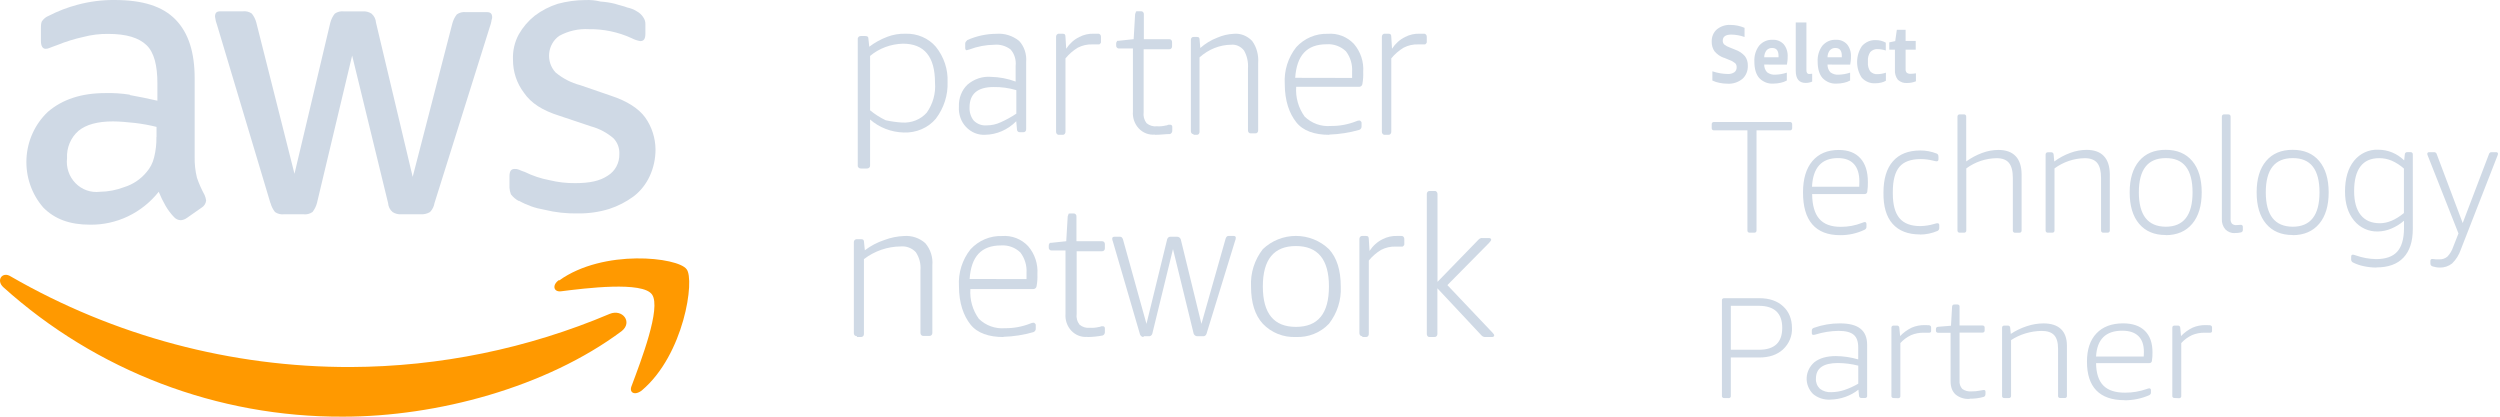 <svg width="312" height="52" viewBox="0 0 312 52" fill="none" xmlns="http://www.w3.org/2000/svg">
<path d="M64.756 25.051C65.74 25.607 66.809 25.985 67.916 26.169C69.305 26.513 70.732 26.669 72.16 26.635C73.47 26.65 74.775 26.462 76.03 26.076C77.128 25.719 78.165 25.184 79.1 24.492C79.95 23.832 80.631 22.969 81.087 21.977C81.565 20.938 81.811 19.801 81.809 18.651C81.795 17.213 81.344 15.817 80.519 14.658C79.706 13.541 78.262 12.609 76.275 11.957L72.405 10.626C71.283 10.335 70.235 9.794 69.335 9.043C69.042 8.728 68.818 8.351 68.68 7.939C68.542 7.526 68.493 7.087 68.536 6.653C68.579 6.219 68.713 5.799 68.929 5.424C69.145 5.048 69.438 4.726 69.787 4.479C70.923 3.855 72.204 3.565 73.489 3.64C75.322 3.614 77.139 3.995 78.816 4.758C79.157 4.939 79.522 5.064 79.9 5.131C80.351 5.131 80.545 4.851 80.545 4.199V3.081C80.566 2.747 80.47 2.417 80.274 2.15C80.07 1.833 79.79 1.577 79.461 1.405C79.1 1.178 78.703 1.021 78.287 0.939C77.836 0.753 77.294 0.66 76.752 0.473C76.159 0.328 75.555 0.234 74.946 0.194C74.326 0.04 73.688 -0.023 73.05 0.008C71.892 0.013 70.739 0.169 69.619 0.473C68.581 0.799 67.604 1.303 66.73 1.964C65.93 2.602 65.256 3.393 64.743 4.292C64.22 5.257 63.969 6.355 64.021 7.459C64.013 8.944 64.49 10.387 65.375 11.558C66.278 12.889 67.723 13.793 69.8 14.445L73.773 15.776C74.801 16.054 75.757 16.563 76.572 17.267C76.817 17.523 77.008 17.829 77.133 18.166C77.257 18.503 77.312 18.863 77.294 19.223C77.309 19.765 77.184 20.302 76.93 20.777C76.675 21.252 76.302 21.648 75.849 21.924C74.856 22.589 73.592 22.855 71.786 22.855C70.7 22.868 69.617 22.742 68.561 22.483C67.498 22.283 66.466 21.938 65.491 21.458C65.245 21.381 65.004 21.287 64.769 21.179C64.598 21.103 64.412 21.071 64.227 21.086C63.776 21.086 63.582 21.365 63.582 22.017V23.414C63.599 23.702 63.66 23.985 63.763 24.253C64.031 24.603 64.37 24.889 64.756 25.091V25.051Z" fill="#CFD9E5"/>
<path d="M16.18 11.814C15.17 11.655 14.147 11.589 13.125 11.618C10.166 11.618 7.78 12.4 5.966 13.964C4.366 15.48 3.41 17.578 3.303 19.807C3.196 22.037 3.946 24.22 5.393 25.89C6.825 27.356 8.734 28.04 11.216 28.04C12.858 28.066 14.485 27.71 15.973 26.999C17.461 26.288 18.772 25.24 19.808 23.935C20.055 24.54 20.342 25.128 20.667 25.694C20.961 26.201 21.314 26.67 21.717 27.091C21.826 27.213 21.958 27.311 22.106 27.379C22.254 27.446 22.414 27.481 22.576 27.482C22.852 27.457 23.116 27.355 23.34 27.188L25.153 25.918C25.309 25.827 25.442 25.7 25.541 25.547C25.641 25.394 25.704 25.22 25.726 25.038C25.696 24.797 25.632 24.562 25.535 24.34C25.156 23.653 24.837 22.933 24.581 22.189C24.369 21.327 24.273 20.439 24.294 19.55V9.775C24.294 6.549 23.53 4.106 21.908 2.444C20.285 0.782 17.817 0 14.271 0C12.725 -0.01 11.185 0.188 9.689 0.587C8.434 0.917 7.218 1.385 6.061 1.983C5.759 2.102 5.494 2.305 5.298 2.57C5.107 2.765 5.107 3.156 5.107 3.645V5.111C5.107 5.698 5.298 6.089 5.68 6.089C5.844 6.095 6.008 6.062 6.157 5.991C6.348 5.893 6.73 5.795 7.207 5.6C8.229 5.185 9.282 4.858 10.357 4.622C11.385 4.348 12.445 4.217 13.507 4.231C15.798 4.231 17.326 4.72 18.28 5.628C19.235 6.536 19.644 8.169 19.644 10.418V12.568C18.403 12.275 17.353 12.079 16.235 11.87L16.18 11.814ZM19.521 17.092C19.537 17.949 19.441 18.804 19.235 19.634C19.073 20.325 18.745 20.963 18.28 21.491C17.551 22.37 16.59 23.015 15.512 23.348C14.534 23.723 13.501 23.921 12.457 23.935C11.904 24.002 11.343 23.94 10.817 23.753C10.291 23.567 9.813 23.26 9.419 22.857C9.025 22.453 8.726 21.964 8.543 21.425C8.361 20.886 8.3 20.312 8.366 19.745C8.331 19.101 8.442 18.457 8.691 17.863C8.939 17.27 9.318 16.743 9.798 16.324C10.752 15.542 12.184 15.151 14.094 15.151C14.953 15.151 15.907 15.249 16.862 15.347C17.762 15.454 18.654 15.617 19.535 15.836V17.085L19.521 17.092Z" fill="#CFD9E5"/>
<path d="M33.762 25.342C33.869 25.75 34.06 26.132 34.323 26.463C34.65 26.691 35.049 26.791 35.444 26.743H37.874C38.269 26.791 38.668 26.691 38.995 26.463C39.258 26.132 39.449 25.75 39.556 25.342L43.947 6.933L48.433 25.342C48.446 25.557 48.502 25.767 48.598 25.96C48.695 26.152 48.829 26.324 48.993 26.463C49.326 26.677 49.72 26.776 50.115 26.743H52.544C52.938 26.762 53.328 26.665 53.666 26.463C53.964 26.156 54.159 25.764 54.226 25.342L61.141 3.316C61.224 3.099 61.286 2.876 61.328 2.648C61.328 2.461 61.421 2.368 61.421 2.181C61.421 1.714 61.234 1.514 60.754 1.514H58.138C57.742 1.466 57.343 1.566 57.016 1.794C56.754 2.125 56.563 2.507 56.456 2.915L51.503 22.071L46.924 2.822C46.911 2.607 46.855 2.396 46.759 2.204C46.662 2.011 46.528 1.84 46.364 1.7C46.031 1.486 45.637 1.387 45.242 1.42H42.906C42.511 1.373 42.112 1.472 41.785 1.7C41.522 2.031 41.331 2.413 41.224 2.822L36.752 21.691L31.987 2.815C31.88 2.406 31.689 2.025 31.426 1.694C31.099 1.466 30.7 1.366 30.305 1.413H27.501C27.034 1.413 26.834 1.6 26.834 2.081C26.88 2.465 26.974 2.842 27.114 3.202L33.749 25.348L33.762 25.342Z" fill="#CFD9E5"/>
<path d="M76.094 39.171C65.863 43.504 54.873 45.76 43.762 45.805C28.872 45.838 14.238 41.938 1.339 34.499C0.311 33.831 -0.53 34.966 0.405 35.834C12.041 46.314 27.168 52.078 42.828 51.999C54.508 51.999 68.151 48.355 77.589 41.32C78.99 40.199 77.682 38.517 76.094 39.171Z" fill="#FF9900"/>
<path d="M69.764 34.949C68.886 35.542 69.067 36.432 69.959 36.361C73.082 35.966 80.204 35.076 81.375 36.757C82.546 38.438 79.981 45.062 78.838 48.127C78.448 49.017 79.229 49.412 80.107 48.72C85.376 44.271 86.742 34.878 85.682 33.593C84.609 32.11 75.34 31.022 69.778 35.005L69.764 34.949Z" fill="#FF9900"/>
<path d="M107.458 21.029C107.403 21.034 107.347 21.028 107.295 21.011C107.242 20.994 107.195 20.966 107.155 20.929C107.116 20.892 107.086 20.848 107.067 20.799C107.049 20.75 107.042 20.698 107.048 20.647V4.878C107.042 4.827 107.049 4.774 107.067 4.726C107.086 4.677 107.116 4.632 107.155 4.596C107.195 4.559 107.242 4.531 107.295 4.514C107.347 4.497 107.403 4.49 107.458 4.496H107.971C108.279 4.496 108.381 4.591 108.381 4.878L108.484 5.834C109.164 5.315 109.925 4.897 110.74 4.591C111.455 4.318 112.224 4.188 112.997 4.209C113.722 4.184 114.443 4.318 115.102 4.6C115.761 4.882 116.34 5.305 116.791 5.834C117.806 7.099 118.324 8.651 118.257 10.23C118.318 11.867 117.804 13.478 116.791 14.817C116.319 15.379 115.71 15.828 115.014 16.127C114.319 16.426 113.557 16.567 112.791 16.537C111.223 16.497 109.725 15.919 108.586 14.913V20.647C108.592 20.698 108.585 20.75 108.567 20.799C108.548 20.848 108.518 20.892 108.479 20.929C108.44 20.966 108.392 20.994 108.34 21.011C108.287 21.028 108.231 21.034 108.176 21.029H107.458ZM112.586 15.295C113.168 15.331 113.751 15.237 114.286 15.021C114.822 14.805 115.294 14.473 115.663 14.053C116.437 12.949 116.797 11.639 116.689 10.325C116.689 7.076 115.356 5.451 112.689 5.451C111.17 5.49 109.715 6.032 108.586 6.981V13.766C109.178 14.254 109.832 14.672 110.535 15.008C111.209 15.157 111.895 15.253 112.586 15.295Z" fill="#CFD9E5"/>
<path d="M122.947 16.82C122.509 16.846 122.071 16.773 121.661 16.605C121.25 16.436 120.874 16.177 120.558 15.843C120.249 15.518 120.01 15.122 119.857 14.683C119.704 14.244 119.641 13.772 119.673 13.303C119.651 12.788 119.735 12.274 119.919 11.801C120.103 11.327 120.382 10.905 120.735 10.568C121.566 9.857 122.605 9.509 123.654 9.591C124.707 9.611 125.752 9.809 126.751 10.177V8.224C126.793 7.851 126.757 7.473 126.648 7.118C126.539 6.763 126.358 6.439 126.119 6.172C125.523 5.723 124.803 5.515 124.084 5.586C123.03 5.598 121.985 5.796 120.988 6.172C120.899 6.172 120.722 6.27 120.634 6.27C120.545 6.27 120.457 6.172 120.457 5.977V5.489C120.451 5.436 120.455 5.382 120.471 5.331C120.486 5.28 120.512 5.234 120.545 5.196L120.722 5C121.876 4.488 123.106 4.223 124.349 4.219C125.357 4.137 126.359 4.448 127.18 5.098C127.497 5.437 127.741 5.849 127.894 6.306C128.047 6.762 128.105 7.251 128.065 7.735V16.108C128.07 16.16 128.064 16.214 128.048 16.264C128.032 16.314 128.006 16.359 127.972 16.396C127.939 16.434 127.898 16.462 127.852 16.48C127.807 16.498 127.759 16.504 127.711 16.499H127.269C127.221 16.504 127.173 16.498 127.128 16.48C127.083 16.462 127.042 16.434 127.008 16.396C126.974 16.359 126.948 16.314 126.932 16.264C126.916 16.214 126.91 16.16 126.915 16.108L126.827 15.131C125.765 16.2 124.384 16.801 122.947 16.82ZM123.124 15.647C123.731 15.65 124.333 15.518 124.893 15.257C125.567 14.958 126.218 14.598 126.839 14.182V11.252C125.916 10.978 124.964 10.846 124.008 10.861C121.973 10.861 121 11.74 121 13.401C120.985 13.703 121.025 14.005 121.116 14.289C121.207 14.574 121.348 14.837 121.531 15.061C121.748 15.271 122 15.431 122.274 15.532C122.547 15.633 122.836 15.672 123.124 15.647Z" fill="#CFD9E5"/>
<path d="M132.158 16.823C132.11 16.828 132.06 16.822 132.014 16.803C131.968 16.785 131.926 16.755 131.891 16.715C131.857 16.676 131.83 16.628 131.814 16.576C131.797 16.524 131.792 16.468 131.797 16.413V4.619C131.792 4.563 131.797 4.508 131.814 4.455C131.83 4.403 131.857 4.355 131.891 4.316C131.926 4.277 131.968 4.247 132.014 4.228C132.06 4.209 132.11 4.203 132.158 4.208H132.61C132.881 4.208 132.972 4.311 132.972 4.619L133.062 6.084C133.481 5.441 134.043 4.936 134.689 4.619C135.256 4.326 135.875 4.186 136.497 4.208H137.04C137.089 4.203 137.138 4.209 137.184 4.228C137.23 4.247 137.272 4.277 137.307 4.316C137.341 4.355 137.368 4.403 137.384 4.455C137.401 4.508 137.407 4.563 137.401 4.619V5.234C137.401 5.337 137.401 5.337 137.311 5.439C137.221 5.542 137.221 5.542 137.13 5.542H136.317C135.694 5.519 135.075 5.659 134.509 5.952C133.934 6.296 133.415 6.746 132.972 7.285V16.413C132.977 16.468 132.971 16.524 132.955 16.576C132.938 16.628 132.912 16.676 132.877 16.715C132.843 16.755 132.801 16.785 132.754 16.803C132.708 16.822 132.659 16.828 132.61 16.823H132.158Z" fill="#CFD9E5"/>
<path d="M144.117 16.797C143.751 16.832 143.381 16.781 143.035 16.647C142.689 16.514 142.375 16.301 142.115 16.024C141.855 15.747 141.655 15.412 141.529 15.044C141.404 14.676 141.356 14.283 141.389 13.893V6.051H139.66C139.611 6.056 139.562 6.05 139.515 6.032C139.469 6.015 139.427 5.986 139.392 5.949C139.357 5.912 139.33 5.867 139.314 5.818C139.297 5.768 139.292 5.716 139.297 5.663V5.47C139.29 5.417 139.295 5.364 139.311 5.314C139.327 5.263 139.353 5.217 139.388 5.179C139.388 5.083 139.479 5.083 139.66 5.083L141.48 4.889L141.661 1.791C141.661 1.694 141.752 1.597 141.752 1.501C141.752 1.404 141.843 1.404 142.025 1.404H142.389C142.438 1.398 142.488 1.405 142.534 1.422C142.581 1.44 142.623 1.468 142.658 1.505C142.693 1.542 142.719 1.587 142.736 1.637C142.752 1.686 142.758 1.739 142.753 1.791V4.889H145.91C145.959 4.884 146.009 4.89 146.055 4.907C146.102 4.925 146.144 4.953 146.179 4.99C146.214 5.028 146.24 5.072 146.257 5.122C146.273 5.171 146.279 5.224 146.274 5.276V5.76C146.279 5.813 146.273 5.865 146.257 5.915C146.24 5.964 146.214 6.009 146.179 6.046C146.144 6.083 146.102 6.112 146.055 6.129C146.009 6.147 145.959 6.153 145.91 6.148H142.727V13.989C142.692 14.234 142.707 14.484 142.769 14.723C142.832 14.961 142.942 15.182 143.091 15.373C143.459 15.678 143.926 15.817 144.39 15.76C144.756 15.784 145.124 15.752 145.482 15.663C145.664 15.663 145.755 15.566 145.845 15.566H146.027C146.064 15.56 146.102 15.564 146.138 15.576C146.174 15.589 146.206 15.61 146.232 15.638C146.259 15.666 146.279 15.701 146.291 15.739C146.302 15.777 146.306 15.817 146.3 15.857V16.244C146.314 16.346 146.294 16.449 146.244 16.537C146.194 16.625 146.118 16.692 146.027 16.728C145.482 16.728 144.845 16.825 144.117 16.825V16.797Z" fill="#CFD9E5"/>
<path d="M148.957 16.738C148.911 16.744 148.866 16.737 148.823 16.72C148.78 16.702 148.741 16.673 148.709 16.635C148.677 16.597 148.652 16.552 148.637 16.501C148.622 16.451 148.616 16.397 148.621 16.344V5.006C148.616 4.952 148.622 4.899 148.637 4.848C148.652 4.798 148.677 4.752 148.709 4.714C148.741 4.677 148.78 4.648 148.823 4.63C148.866 4.612 148.911 4.606 148.957 4.611H149.377C149.629 4.611 149.713 4.71 149.713 5.006L149.796 5.991C150.431 5.431 151.14 4.997 151.896 4.71C152.569 4.414 153.278 4.247 153.995 4.217C154.405 4.18 154.816 4.239 155.206 4.391C155.595 4.544 155.954 4.786 156.263 5.104C156.54 5.481 156.75 5.92 156.88 6.394C157.01 6.869 157.057 7.369 157.019 7.865V16.245C157.023 16.298 157.018 16.352 157.003 16.402C156.987 16.453 156.963 16.499 156.931 16.536C156.899 16.574 156.86 16.603 156.817 16.621C156.774 16.639 156.728 16.645 156.683 16.64H156.083C156.038 16.645 155.992 16.639 155.949 16.621C155.906 16.603 155.867 16.574 155.835 16.536C155.803 16.499 155.778 16.453 155.763 16.402C155.748 16.352 155.742 16.298 155.747 16.245V8.555C155.808 7.753 155.63 6.952 155.243 6.287C155.039 6.037 154.79 5.844 154.513 5.722C154.237 5.601 153.941 5.553 153.648 5.583C152.221 5.594 150.836 6.148 149.701 7.161V16.428C149.705 16.482 149.7 16.535 149.685 16.586C149.669 16.636 149.645 16.682 149.613 16.72C149.58 16.757 149.541 16.786 149.499 16.804C149.456 16.822 149.41 16.828 149.365 16.823H148.945L148.957 16.738Z" fill="#CFD9E5"/>
<path d="M165.891 16.825C164.067 16.825 162.628 16.336 161.778 15.261C160.927 14.186 160.338 12.623 160.338 10.473C160.236 8.813 160.75 7.174 161.778 5.88C162.279 5.333 162.889 4.901 163.568 4.614C164.247 4.328 164.978 4.193 165.713 4.219C166.315 4.17 166.921 4.259 167.485 4.479C168.05 4.699 168.559 5.044 168.976 5.489C169.385 5.965 169.697 6.518 169.895 7.117C170.093 7.716 170.172 8.349 170.128 8.979C170.151 9.47 170.118 9.962 170.032 10.445C170.025 10.547 169.983 10.642 169.912 10.714C169.842 10.786 169.748 10.829 169.648 10.836H161.764C161.67 12.162 162.045 13.479 162.82 14.549C163.251 14.968 163.765 15.289 164.328 15.492C164.89 15.694 165.489 15.772 166.083 15.722C167.166 15.735 168.241 15.536 169.25 15.136C169.37 15.076 169.501 15.043 169.634 15.038C169.73 15.038 169.73 15.038 169.826 15.136C169.922 15.233 169.922 15.233 169.922 15.331V15.722C169.936 15.825 169.915 15.929 169.863 16.018C169.811 16.107 169.73 16.175 169.634 16.21C168.414 16.556 167.157 16.753 165.891 16.797V16.825ZM168.743 9.726V8.944C168.8 8.03 168.527 7.127 167.975 6.404C167.656 6.097 167.278 5.861 166.865 5.71C166.452 5.558 166.013 5.495 165.576 5.524C163.08 5.524 161.832 6.92 161.64 9.712L168.743 9.726Z" fill="#CFD9E5"/>
<path d="M172.818 16.823C172.77 16.828 172.72 16.822 172.674 16.803C172.628 16.785 172.586 16.755 172.552 16.715C172.517 16.676 172.49 16.628 172.474 16.576C172.458 16.524 172.452 16.468 172.457 16.413V4.619C172.452 4.563 172.458 4.508 172.474 4.455C172.49 4.403 172.517 4.355 172.552 4.316C172.586 4.277 172.628 4.247 172.674 4.228C172.72 4.209 172.77 4.203 172.818 4.208H173.27C173.542 4.208 173.632 4.311 173.632 4.619L173.722 6.084C174.142 5.441 174.703 4.936 175.35 4.619C175.916 4.326 176.535 4.186 177.158 4.208H177.7C177.749 4.203 177.798 4.209 177.844 4.228C177.89 4.247 177.932 4.277 177.967 4.316C178.002 4.355 178.028 4.403 178.044 4.455C178.061 4.508 178.067 4.563 178.062 4.619V5.234C178.062 5.337 178.062 5.337 177.971 5.439C177.881 5.542 177.881 5.542 177.79 5.542H176.977C176.354 5.519 175.736 5.659 175.169 5.952C174.595 6.296 174.075 6.746 173.632 7.285V16.413C173.637 16.468 173.631 16.524 173.615 16.576C173.598 16.628 173.572 16.676 173.537 16.715C173.503 16.755 173.461 16.785 173.415 16.803C173.368 16.822 173.319 16.828 173.27 16.823H172.818Z" fill="#CFD9E5"/>
<path d="M106.951 41.954C106.899 41.96 106.845 41.953 106.795 41.935C106.745 41.917 106.7 41.888 106.662 41.85C106.625 41.812 106.596 41.767 106.578 41.716C106.56 41.665 106.554 41.611 106.56 41.558V30.246C106.554 30.193 106.56 30.139 106.578 30.088C106.596 30.038 106.625 29.992 106.662 29.954C106.7 29.916 106.745 29.887 106.795 29.869C106.845 29.851 106.899 29.845 106.951 29.85H107.441C107.735 29.85 107.833 29.949 107.833 30.246L107.931 31.236C108.671 30.673 109.499 30.238 110.381 29.949C111.165 29.652 111.992 29.485 112.83 29.454C113.307 29.417 113.787 29.477 114.242 29.63C114.696 29.782 115.115 30.026 115.475 30.345C115.799 30.724 116.044 31.164 116.195 31.64C116.347 32.116 116.402 32.618 116.357 33.116V41.53C116.363 41.583 116.356 41.637 116.338 41.688C116.321 41.738 116.292 41.784 116.254 41.822C116.217 41.86 116.171 41.889 116.121 41.907C116.071 41.925 116.018 41.931 115.965 41.926H115.265C115.213 41.931 115.159 41.925 115.109 41.907C115.059 41.889 115.014 41.86 114.976 41.822C114.939 41.784 114.91 41.738 114.892 41.688C114.874 41.637 114.868 41.583 114.873 41.53V33.739C114.945 32.934 114.737 32.129 114.286 31.462C114.047 31.211 113.756 31.017 113.434 30.895C113.112 30.773 112.767 30.725 112.424 30.755C110.76 30.766 109.144 31.322 107.819 32.339V41.664C107.825 41.718 107.818 41.771 107.801 41.822C107.783 41.873 107.754 41.919 107.717 41.956C107.679 41.994 107.634 42.023 107.584 42.041C107.534 42.059 107.48 42.066 107.427 42.06H106.937L106.951 41.954Z" fill="#CFD9E5"/>
<path d="M125.231 42.062C123.407 42.062 121.968 41.573 121.117 40.498C120.267 39.424 119.678 37.86 119.678 35.71C119.576 34.05 120.09 32.411 121.117 31.117C121.618 30.57 122.229 30.138 122.908 29.852C123.587 29.565 124.318 29.43 125.053 29.456C125.655 29.408 126.261 29.497 126.825 29.716C127.39 29.936 127.899 30.281 128.316 30.727C128.725 31.202 129.037 31.755 129.235 32.354C129.433 32.953 129.512 33.586 129.468 34.217C129.49 34.707 129.458 35.199 129.372 35.682C129.365 35.784 129.323 35.88 129.252 35.951C129.181 36.023 129.087 36.067 128.988 36.073H121.104C121.01 37.4 121.385 38.716 122.159 39.787C122.591 40.206 123.105 40.527 123.668 40.729C124.23 40.931 124.828 41.009 125.423 40.959C126.506 40.972 127.581 40.773 128.59 40.373C128.71 40.313 128.841 40.28 128.974 40.275C129.07 40.275 129.07 40.275 129.166 40.373C129.262 40.471 129.262 40.471 129.262 40.568V40.959C129.276 41.062 129.255 41.166 129.203 41.255C129.15 41.344 129.07 41.412 128.974 41.448C127.755 41.8 126.498 41.997 125.231 42.034V42.062ZM128.11 34.831V34.049C128.167 33.135 127.894 32.232 127.342 31.508C127.023 31.202 126.645 30.966 126.233 30.814C125.82 30.663 125.381 30.6 124.943 30.629C122.447 30.629 121.2 32.025 121.008 34.817L128.11 34.831Z" fill="#CFD9E5"/>
<path d="M135.705 42.041C135.339 42.076 134.969 42.025 134.623 41.892C134.277 41.76 133.963 41.548 133.703 41.273C133.443 40.998 133.243 40.665 133.117 40.299C132.992 39.933 132.944 39.543 132.976 39.155V31.259H131.248C131.199 31.265 131.15 31.258 131.103 31.241C131.057 31.223 131.015 31.195 130.98 31.158C130.945 31.121 130.918 31.077 130.902 31.028C130.885 30.979 130.879 30.926 130.885 30.874V30.682C130.878 30.63 130.883 30.576 130.899 30.526C130.915 30.477 130.941 30.431 130.975 30.393C130.975 30.297 131.066 30.297 131.248 30.297L133.067 30.105L133.249 27.026C133.249 26.93 133.34 26.834 133.34 26.737C133.34 26.641 133.431 26.641 133.613 26.641H133.977C134.026 26.636 134.076 26.642 134.122 26.659C134.169 26.677 134.211 26.705 134.246 26.742C134.28 26.779 134.307 26.823 134.324 26.872C134.34 26.922 134.346 26.974 134.341 27.026V30.105H137.524C137.573 30.099 137.623 30.105 137.669 30.123C137.716 30.14 137.758 30.169 137.793 30.205C137.828 30.242 137.854 30.287 137.871 30.336C137.887 30.385 137.893 30.438 137.888 30.489V30.97C137.893 31.022 137.887 31.075 137.871 31.124C137.854 31.173 137.828 31.218 137.793 31.255C137.758 31.291 137.716 31.32 137.669 31.337C137.623 31.354 137.573 31.361 137.524 31.355H134.367V39.148C134.332 39.392 134.347 39.64 134.409 39.877C134.472 40.114 134.582 40.334 134.731 40.523C135.099 40.826 135.566 40.965 136.03 40.907C136.396 40.932 136.764 40.9 137.122 40.811C137.303 40.811 137.394 40.715 137.485 40.715H137.615C137.652 40.709 137.69 40.713 137.726 40.725C137.761 40.738 137.794 40.759 137.82 40.787C137.847 40.815 137.867 40.849 137.879 40.887C137.89 40.924 137.894 40.964 137.888 41.004V41.389C137.901 41.49 137.882 41.592 137.832 41.68C137.782 41.767 137.706 41.834 137.615 41.87C136.985 41.991 136.346 42.055 135.705 42.062V42.041Z" fill="#CFD9E5"/>
<path d="M142.724 42.062C142.632 42.064 142.542 42.036 142.463 41.982C142.384 41.927 142.321 41.848 142.279 41.754L138.894 30.162C138.832 30.037 138.801 29.895 138.805 29.751C138.805 29.648 138.894 29.546 139.072 29.546H139.785C139.963 29.546 140.052 29.648 140.141 29.854L143.08 40.42L145.664 29.854C145.696 29.752 145.758 29.665 145.839 29.609C145.92 29.553 146.015 29.531 146.109 29.546H146.911C147.002 29.544 147.093 29.572 147.172 29.626C147.25 29.681 147.314 29.759 147.356 29.854L149.939 40.42L152.967 29.751C153.056 29.546 153.146 29.443 153.324 29.443H153.96C154.138 29.443 154.227 29.546 154.227 29.648C154.231 29.792 154.2 29.934 154.138 30.059L150.575 41.652C150.543 41.754 150.481 41.84 150.4 41.896C150.319 41.952 150.223 41.974 150.13 41.959H149.417C149.325 41.961 149.235 41.933 149.156 41.879C149.078 41.825 149.014 41.746 148.972 41.652L146.389 31.085L143.806 41.652C143.773 41.754 143.711 41.84 143.63 41.896C143.549 41.952 143.454 41.974 143.36 41.959H142.724V42.062Z" fill="#CFD9E5"/>
<path d="M161.727 42.056C160.96 42.092 160.194 41.962 159.482 41.678C158.77 41.393 158.128 40.96 157.602 40.407C156.62 39.34 156.128 37.788 156.128 35.75C156.042 34.074 156.564 32.423 157.602 31.094C158.708 30.035 160.187 29.443 161.727 29.443C163.267 29.443 164.747 30.035 165.853 31.094C166.835 32.161 167.326 33.713 167.326 35.75C167.413 37.426 166.89 39.078 165.853 40.407C165.327 40.96 164.685 41.393 163.973 41.678C163.261 41.962 162.495 42.092 161.727 42.056ZM161.727 40.795C164.478 40.795 165.853 39.146 165.853 35.75C165.853 32.355 164.45 30.706 161.727 30.706C159.005 30.706 157.602 32.355 157.602 35.75C157.602 39.146 159.005 40.795 161.727 40.795Z" fill="#CFD9E5"/>
<path d="M170.014 41.95C169.965 41.956 169.916 41.95 169.87 41.931C169.823 41.913 169.782 41.883 169.747 41.843C169.712 41.804 169.686 41.757 169.669 41.705C169.653 41.652 169.647 41.596 169.652 41.541V29.855C169.647 29.8 169.653 29.744 169.669 29.692C169.686 29.64 169.712 29.592 169.747 29.553C169.782 29.514 169.823 29.484 169.87 29.465C169.916 29.447 169.965 29.44 170.014 29.446H170.466C170.737 29.446 170.827 29.548 170.827 29.855L170.918 31.316C171.337 30.675 171.898 30.171 172.545 29.855C173.112 29.563 173.73 29.423 174.353 29.446H174.895C174.944 29.44 174.993 29.447 175.039 29.465C175.086 29.484 175.128 29.514 175.162 29.553C175.197 29.592 175.223 29.64 175.24 29.692C175.256 29.744 175.262 29.8 175.257 29.855V30.468C175.257 30.571 175.257 30.571 175.167 30.673C175.076 30.775 175.076 30.775 174.986 30.775H174.172C173.55 30.752 172.931 30.892 172.364 31.184C171.79 31.527 171.27 31.976 170.827 32.514V41.651C170.832 41.706 170.827 41.762 170.81 41.814C170.794 41.866 170.767 41.914 170.733 41.953C170.698 41.992 170.656 42.022 170.61 42.041C170.564 42.059 170.514 42.066 170.466 42.06H170.014V41.95Z" fill="#CFD9E5"/>
<path d="M178.418 42.06C178.37 42.066 178.322 42.059 178.277 42.041C178.232 42.023 178.191 41.993 178.157 41.954C178.124 41.916 178.098 41.869 178.082 41.817C178.066 41.765 178.06 41.71 178.065 41.656V24.242C178.06 24.188 178.066 24.133 178.082 24.081C178.098 24.029 178.124 23.982 178.157 23.944C178.191 23.905 178.232 23.875 178.277 23.857C178.322 23.838 178.37 23.832 178.418 23.837H179.047C179.095 23.832 179.143 23.838 179.188 23.857C179.233 23.875 179.274 23.905 179.307 23.944C179.341 23.982 179.367 24.029 179.383 24.081C179.399 24.133 179.405 24.188 179.4 24.242V35.176L184.512 29.912C184.58 29.834 184.664 29.775 184.756 29.74C184.847 29.704 184.945 29.694 185.041 29.709H185.834C186.01 29.709 186.098 29.811 186.098 29.912C186.098 30.013 186.01 30.114 185.834 30.317L180.634 35.581L186.3 41.554C186.388 41.656 186.476 41.757 186.476 41.858C186.476 41.959 186.388 42.06 186.212 42.06H185.33C185.167 42.057 185.01 41.985 184.889 41.858L179.387 35.979V41.648C179.392 41.703 179.386 41.758 179.37 41.81C179.355 41.861 179.329 41.908 179.295 41.947C179.261 41.986 179.22 42.016 179.175 42.034C179.13 42.052 179.082 42.059 179.035 42.053L178.418 42.06Z" fill="#CFD9E5"/>
<path d="M215.147 7.217C214.7 7.064 214.297 6.786 213.978 6.409C213.733 6.061 213.607 5.63 213.621 5.19C213.612 4.9 213.664 4.612 213.774 4.349C213.884 4.086 214.049 3.855 214.254 3.675C214.749 3.274 215.353 3.074 215.966 3.11C216.566 3.111 217.16 3.234 217.72 3.473V4.616C217.187 4.427 216.633 4.326 216.074 4.316C215.357 4.316 214.999 4.571 214.999 5.08C214.997 5.168 215.012 5.256 215.044 5.337C215.075 5.418 215.122 5.491 215.181 5.55C215.396 5.717 215.632 5.845 215.883 5.929L216.559 6.203C217.016 6.357 217.431 6.633 217.768 7.008C218.017 7.343 218.145 7.768 218.128 8.201C218.139 8.515 218.084 8.827 217.967 9.113C217.849 9.398 217.673 9.649 217.452 9.846C216.916 10.276 216.262 10.488 215.601 10.445C215.257 10.445 214.914 10.409 214.577 10.338C214.276 10.282 213.983 10.186 213.704 10.051V8.899C214.024 9.004 214.35 9.086 214.679 9.145C214.991 9.199 215.305 9.229 215.621 9.233C215.91 9.253 216.198 9.177 216.448 9.016C216.541 8.948 216.617 8.853 216.667 8.743C216.718 8.632 216.74 8.508 216.733 8.384C216.737 8.293 216.724 8.202 216.693 8.117C216.663 8.032 216.616 7.955 216.556 7.892C216.339 7.713 216.096 7.576 215.837 7.488L215.144 7.201L215.147 7.217ZM220.173 8.056C220.169 8.236 220.199 8.415 220.262 8.581C220.324 8.748 220.417 8.898 220.535 9.022C220.84 9.247 221.205 9.352 221.57 9.319C222.054 9.305 222.533 9.221 222.996 9.066V10.048C222.756 10.181 222.499 10.275 222.235 10.329C221.934 10.399 221.627 10.434 221.319 10.433C220.997 10.457 220.674 10.408 220.37 10.289C220.066 10.169 219.787 9.982 219.551 9.738C219.146 9.271 218.946 8.589 218.946 7.696C218.906 6.966 219.121 6.247 219.548 5.689C219.764 5.444 220.025 5.252 220.313 5.128C220.601 5.004 220.91 4.95 221.219 4.969C221.473 4.951 221.727 4.99 221.966 5.085C222.205 5.18 222.424 5.329 222.608 5.522C222.782 5.734 222.915 5.984 223 6.255C223.084 6.526 223.118 6.814 223.099 7.1C223.099 7.245 223.099 7.415 223.073 7.605C223.058 7.76 223.036 7.914 223.005 8.066L220.173 8.056ZM221.168 5.989C221.038 5.981 220.907 6.003 220.785 6.054C220.662 6.105 220.551 6.184 220.458 6.285C220.275 6.527 220.174 6.832 220.173 7.147H221.961V6.977C221.961 6.317 221.699 5.989 221.177 5.989H221.168ZM226.162 10.18C225.901 10.294 225.622 10.351 225.341 10.348C224.519 10.348 224.109 9.84 224.109 8.826V2.804H225.441V8.719C225.429 8.859 225.459 9 225.526 9.12C225.563 9.161 225.608 9.192 225.657 9.212C225.707 9.231 225.759 9.239 225.811 9.233C225.928 9.23 226.044 9.219 226.159 9.202V10.193L226.162 10.18ZM228.073 8.056C228.068 8.236 228.098 8.415 228.16 8.581C228.222 8.748 228.315 8.898 228.432 9.022C228.737 9.247 229.102 9.352 229.468 9.319C229.951 9.306 230.431 9.221 230.894 9.066V10.048C230.653 10.181 230.397 10.275 230.132 10.329C229.832 10.399 229.526 10.434 229.22 10.433C228.897 10.457 228.574 10.408 228.269 10.289C227.964 10.169 227.685 9.982 227.448 9.738C227.047 9.271 226.846 8.591 226.844 7.696C226.803 6.966 227.019 6.247 227.446 5.689C227.661 5.444 227.922 5.252 228.211 5.128C228.499 5.004 228.808 4.95 229.117 4.969C229.37 4.951 229.625 4.99 229.864 5.085C230.103 5.18 230.321 5.329 230.506 5.522C230.68 5.734 230.813 5.984 230.897 6.255C230.981 6.526 231.015 6.814 230.997 7.1C230.997 7.245 230.997 7.415 230.971 7.605C230.957 7.76 230.935 7.914 230.902 8.066L228.073 8.056ZM229.066 5.989C228.936 5.981 228.805 6.003 228.683 6.054C228.562 6.105 228.451 6.184 228.358 6.285C228.173 6.526 228.072 6.831 228.073 7.147H229.859V6.977C229.859 6.317 229.596 5.989 229.074 5.989H229.066ZM235.38 10.057C235.197 10.177 234.996 10.26 234.787 10.303C234.55 10.364 234.308 10.393 234.065 10.392C233.753 10.416 233.439 10.368 233.144 10.25C232.849 10.132 232.58 9.947 232.354 9.707C231.967 9.13 231.761 8.429 231.767 7.711C231.773 6.993 231.99 6.296 232.386 5.727C232.612 5.481 232.883 5.289 233.18 5.166C233.477 5.042 233.794 4.988 234.111 5.007C234.54 5.001 234.963 5.109 235.346 5.323V6.304C235.026 6.195 234.694 6.136 234.359 6.131C234.188 6.115 234.015 6.138 233.853 6.2C233.69 6.262 233.541 6.361 233.415 6.491C233.191 6.814 233.085 7.218 233.116 7.624V7.772C233.082 8.175 233.184 8.577 233.401 8.902C233.523 9.029 233.669 9.126 233.827 9.187C233.986 9.248 234.155 9.271 234.322 9.255C234.674 9.247 235.023 9.185 235.36 9.072V10.054L235.38 10.057ZM239.105 10.146C238.751 10.291 238.376 10.363 237.999 10.357C237.586 10.394 237.177 10.252 236.858 9.959C236.722 9.787 236.619 9.587 236.556 9.37C236.492 9.153 236.468 8.924 236.487 8.697V6.2H235.782V5.288L236.524 5.13L236.724 3.716H237.819V5.108H239.082V6.2H237.819V8.624C237.811 8.708 237.821 8.792 237.847 8.871C237.872 8.951 237.913 9.022 237.967 9.082C238.115 9.182 238.288 9.228 238.461 9.211C238.677 9.208 238.894 9.187 239.108 9.151V10.136L239.105 10.146Z" fill="#CFD9E5"/>
<path d="M218.362 29.037C218.323 29.042 218.284 29.038 218.248 29.025C218.211 29.012 218.178 28.99 218.15 28.962C218.123 28.934 218.102 28.899 218.089 28.862C218.077 28.824 218.072 28.784 218.077 28.744V16.269H213.907C213.868 16.273 213.83 16.269 213.793 16.255C213.757 16.242 213.724 16.221 213.696 16.192C213.669 16.164 213.648 16.13 213.635 16.093C213.622 16.055 213.618 16.015 213.622 15.976V15.518C213.617 15.478 213.622 15.438 213.634 15.4C213.647 15.362 213.668 15.328 213.695 15.3C213.723 15.272 213.756 15.25 213.793 15.237C213.829 15.224 213.868 15.22 213.907 15.224H223.378C223.416 15.22 223.455 15.224 223.492 15.237C223.529 15.25 223.562 15.272 223.589 15.3C223.617 15.328 223.638 15.362 223.65 15.4C223.663 15.438 223.667 15.478 223.663 15.518V15.976C223.667 16.015 223.663 16.056 223.65 16.093C223.638 16.131 223.617 16.166 223.589 16.194C223.562 16.222 223.529 16.244 223.492 16.257C223.455 16.27 223.416 16.274 223.378 16.269H219.213V28.744C219.219 28.784 219.215 28.824 219.202 28.862C219.19 28.9 219.169 28.935 219.141 28.963C219.114 28.992 219.08 29.013 219.043 29.026C219.007 29.039 218.967 29.043 218.929 29.037H218.362ZM229.645 29.349C228.112 29.349 226.957 28.9 226.178 28.004C225.399 27.108 225.012 25.773 225.016 24.001C225.016 22.324 225.406 21.024 226.186 20.103C226.967 19.181 228.062 18.718 229.471 18.714C230.646 18.714 231.547 19.06 232.174 19.75C232.801 20.441 233.113 21.431 233.111 22.721C233.119 23.123 233.095 23.526 233.037 23.924C233.03 24.008 232.991 24.085 232.93 24.14C232.868 24.195 232.788 24.223 232.707 24.218H226.155C226.168 25.615 226.466 26.647 227.047 27.314C227.628 27.982 228.525 28.313 229.739 28.309C230.646 28.313 231.546 28.144 232.393 27.811C232.503 27.759 232.619 27.724 232.738 27.708C232.765 27.709 232.792 27.715 232.816 27.728C232.84 27.741 232.861 27.759 232.878 27.781C232.916 27.829 232.936 27.89 232.935 27.951V28.245C232.946 28.329 232.931 28.414 232.893 28.489C232.854 28.563 232.794 28.624 232.721 28.662C231.758 29.126 230.707 29.36 229.645 29.349ZM232.032 23.305C232.043 23.109 232.049 22.889 232.049 22.645C232.049 21.688 231.822 20.963 231.368 20.47C230.915 19.976 230.254 19.73 229.374 19.73C227.334 19.73 226.256 20.922 226.138 23.305H232.032ZM239.614 29.258C238.12 29.258 236.98 28.816 236.196 27.934C235.412 27.051 235.032 25.75 235.057 24.03C235.057 22.328 235.45 21.027 236.236 20.129C237.022 19.231 238.161 18.781 239.654 18.779C240.349 18.776 241.039 18.905 241.688 19.16C241.845 19.213 241.921 19.351 241.921 19.577V19.871C241.921 20.047 241.845 20.132 241.688 20.132C241.639 20.131 241.59 20.125 241.543 20.114L241.258 20.05C240.752 19.921 240.232 19.855 239.711 19.853C238.482 19.853 237.595 20.176 237.048 20.822C236.501 21.468 236.226 22.503 236.224 23.927V24.165C236.224 25.547 236.502 26.568 237.056 27.229C237.611 27.891 238.482 28.22 239.671 28.216C240.242 28.205 240.808 28.118 241.357 27.957L241.642 27.878C241.691 27.865 241.74 27.858 241.79 27.858C241.944 27.858 242.021 27.943 242.021 28.113V28.392C242.032 28.476 242.018 28.561 241.981 28.636C241.944 28.712 241.885 28.774 241.813 28.814C241.112 29.118 240.36 29.273 239.6 29.272L239.614 29.258ZM244.576 29.037C244.538 29.042 244.499 29.038 244.462 29.025C244.425 29.012 244.392 28.99 244.365 28.962C244.337 28.934 244.316 28.899 244.304 28.862C244.291 28.824 244.287 28.784 244.291 28.744V14.57C244.287 14.53 244.291 14.49 244.304 14.452C244.316 14.414 244.337 14.38 244.365 14.352C244.392 14.323 244.425 14.302 244.462 14.289C244.499 14.276 244.538 14.271 244.576 14.276H245.097C245.136 14.271 245.175 14.276 245.212 14.289C245.248 14.302 245.282 14.323 245.309 14.352C245.336 14.38 245.357 14.414 245.37 14.452C245.383 14.49 245.387 14.53 245.382 14.57V20.147C245.994 19.706 246.66 19.351 247.362 19.09C248.011 18.846 248.696 18.718 249.387 18.711C250.337 18.711 251.056 18.968 251.546 19.48C252.036 19.993 252.286 20.746 252.296 21.741V28.75C252.301 28.79 252.297 28.83 252.284 28.868C252.272 28.906 252.251 28.941 252.224 28.969C252.196 28.997 252.162 29.019 252.126 29.032C252.089 29.045 252.049 29.049 252.011 29.043H251.487C251.448 29.049 251.409 29.045 251.372 29.032C251.335 29.019 251.301 28.997 251.274 28.969C251.246 28.941 251.225 28.906 251.213 28.868C251.2 28.83 251.197 28.79 251.202 28.75V22.213C251.202 21.35 251.04 20.722 250.717 20.329C250.395 19.935 249.878 19.74 249.168 19.742C247.814 19.763 246.498 20.207 245.394 21.015V28.744C245.398 28.784 245.394 28.824 245.381 28.862C245.369 28.899 245.348 28.934 245.32 28.962C245.293 28.99 245.26 29.012 245.223 29.025C245.186 29.038 245.147 29.042 245.109 29.037H244.576ZM255.577 29.037C255.538 29.042 255.499 29.038 255.463 29.025C255.426 29.012 255.393 28.99 255.365 28.962C255.338 28.934 255.317 28.899 255.304 28.862C255.292 28.824 255.288 28.784 255.292 28.744V19.298C255.288 19.259 255.293 19.219 255.306 19.181C255.318 19.144 255.339 19.11 255.367 19.082C255.394 19.053 255.427 19.032 255.463 19.019C255.5 19.006 255.539 19.001 255.577 19.005H255.964C256.005 18.998 256.047 19 256.087 19.012C256.127 19.024 256.164 19.044 256.196 19.072C256.227 19.1 256.253 19.135 256.27 19.174C256.287 19.213 256.295 19.256 256.295 19.298L256.372 20.155C256.984 19.702 257.655 19.34 258.366 19.081C259.018 18.837 259.706 18.709 260.399 18.703C261.349 18.703 262.068 18.959 262.556 19.472C263.044 19.984 263.293 20.738 263.305 21.732V28.741C263.31 28.781 263.306 28.821 263.294 28.859C263.281 28.897 263.26 28.932 263.233 28.96C263.205 28.989 263.172 29.01 263.135 29.023C263.098 29.036 263.059 29.04 263.02 29.035H262.496C262.457 29.04 262.418 29.036 262.381 29.023C262.344 29.01 262.311 28.989 262.283 28.96C262.256 28.932 262.235 28.897 262.222 28.859C262.21 28.821 262.206 28.781 262.211 28.741V22.213C262.211 21.35 262.052 20.722 261.727 20.329C261.402 19.935 260.889 19.742 260.177 19.742C258.823 19.763 257.507 20.207 256.403 21.015V28.744C256.408 28.784 256.403 28.824 256.391 28.862C256.378 28.899 256.357 28.934 256.33 28.962C256.302 28.99 256.269 29.012 256.232 29.025C256.196 29.038 256.157 29.042 256.118 29.037H255.577ZM270.278 29.331C268.856 29.331 267.75 28.863 266.962 27.928C266.174 26.993 265.781 25.683 265.783 24.001C265.783 22.328 266.176 21.025 266.962 20.094C267.748 19.162 268.854 18.697 270.278 18.697C271.7 18.697 272.804 19.162 273.591 20.094C274.377 21.025 274.771 22.328 274.773 24.001C274.773 25.68 274.379 26.989 273.591 27.928C272.803 28.867 271.702 29.341 270.289 29.349L270.278 29.331ZM270.278 28.295C272.515 28.295 273.632 26.863 273.631 24.001C273.629 21.138 272.511 19.715 270.278 19.733C268.045 19.733 266.928 21.155 266.928 24.001C266.928 26.846 268.045 28.277 270.278 28.295ZM278.934 29.093C278.712 29.107 278.489 29.072 278.281 28.991C278.072 28.91 277.882 28.785 277.724 28.624C277.416 28.265 277.259 27.795 277.288 27.317V14.57C277.283 14.53 277.288 14.49 277.3 14.452C277.313 14.414 277.334 14.38 277.361 14.352C277.389 14.323 277.422 14.302 277.459 14.289C277.495 14.276 277.534 14.271 277.573 14.276H278.094C278.133 14.271 278.172 14.276 278.208 14.289C278.245 14.302 278.278 14.323 278.306 14.352C278.333 14.38 278.354 14.414 278.367 14.452C278.379 14.49 278.384 14.53 278.379 14.57V27.294C278.356 27.514 278.415 27.736 278.544 27.913C278.625 27.982 278.719 28.033 278.82 28.064C278.921 28.095 279.026 28.104 279.131 28.092C279.219 28.092 279.306 28.086 279.393 28.075C279.473 28.064 279.554 28.058 279.635 28.057C279.672 28.052 279.709 28.055 279.745 28.067C279.78 28.079 279.812 28.1 279.838 28.127C279.864 28.154 279.884 28.187 279.896 28.223C279.908 28.259 279.911 28.298 279.906 28.336V28.712C279.906 28.783 279.881 28.853 279.836 28.907C279.79 28.961 279.727 28.996 279.658 29.005C279.415 29.062 279.166 29.088 278.917 29.084L278.934 29.093ZM286.124 29.331C284.702 29.331 283.596 28.863 282.808 27.928C282.02 26.993 281.627 25.683 281.629 24.001C281.629 22.328 282.022 21.025 282.808 20.094C283.594 19.162 284.7 18.697 286.124 18.697C287.546 18.697 288.65 19.162 289.434 20.094C290.218 21.025 290.613 22.328 290.619 24.001C290.619 25.68 290.224 26.989 289.434 27.928C288.644 28.867 287.544 29.341 286.135 29.349L286.124 29.331ZM286.124 28.295C288.357 28.295 289.474 26.863 289.474 24.001C289.474 21.138 288.357 19.715 286.124 19.733C283.889 19.733 282.771 21.155 282.771 24.001C282.771 26.846 283.889 28.277 286.124 28.295ZM296.583 33.39C296.049 33.392 295.517 33.334 294.994 33.22C294.524 33.124 294.069 32.966 293.638 32.751C293.565 32.712 293.505 32.651 293.467 32.575C293.428 32.5 293.414 32.415 293.425 32.331V32.037C293.425 31.867 293.496 31.782 293.638 31.782C293.68 31.782 293.723 31.788 293.763 31.799L294.008 31.876C294.819 32.165 295.669 32.32 296.527 32.337C297.727 32.337 298.606 32.03 299.164 31.418C299.722 30.805 300.007 29.841 300.019 28.524V27.546C299.544 27.959 299.008 28.29 298.432 28.53C297.904 28.756 297.338 28.878 296.766 28.888C296.2 28.909 295.637 28.796 295.12 28.559C294.603 28.322 294.144 27.967 293.781 27.52C293.03 26.606 292.656 25.399 292.658 23.898C292.658 22.285 293.03 21.014 293.772 20.082C294.137 19.622 294.602 19.256 295.128 19.013C295.655 18.771 296.229 18.658 296.806 18.685C298.01 18.681 299.169 19.159 300.039 20.017L300.118 19.281C300.118 19.238 300.126 19.196 300.143 19.157C300.16 19.119 300.185 19.084 300.216 19.056C300.248 19.028 300.284 19.008 300.324 18.996C300.363 18.984 300.405 18.981 300.446 18.987H300.833C300.872 18.983 300.911 18.987 300.948 19C300.984 19.013 301.018 19.035 301.045 19.063C301.072 19.091 301.093 19.125 301.106 19.163C301.119 19.201 301.123 19.241 301.118 19.281V28.562C301.118 30.132 300.731 31.324 299.956 32.146C299.181 32.968 298.059 33.373 296.586 33.373L296.583 33.39ZM297.011 27.86C297.979 27.86 298.979 27.436 300.01 26.587V21.036C299.553 20.628 299.037 20.296 298.481 20.05C297.983 19.84 297.451 19.735 296.914 19.739C295.879 19.739 295.1 20.085 294.578 20.778C294.056 21.471 293.795 22.494 293.795 23.848C293.795 25.153 294.069 26.148 294.618 26.833C295.167 27.518 295.964 27.86 297.011 27.86ZM304.488 33.39C304.185 33.392 303.885 33.344 303.596 33.249C303.51 33.23 303.433 33.179 303.38 33.106C303.328 33.032 303.303 32.941 303.312 32.85V32.577C303.312 32.404 303.391 32.319 303.548 32.319C303.618 32.318 303.687 32.324 303.756 32.337C303.84 32.353 303.924 32.363 304.009 32.366C304.115 32.366 304.249 32.366 304.414 32.366C304.783 32.387 305.146 32.267 305.434 32.028C305.761 31.683 306.01 31.265 306.16 30.807L306.818 29.134L303.004 19.472C302.965 19.39 302.938 19.303 302.924 19.213C302.924 19.067 303.004 18.993 303.161 18.993H303.779C303.855 18.99 303.93 19.014 303.99 19.062C304.05 19.11 304.092 19.178 304.109 19.254L307.345 27.837L310.615 19.254C310.631 19.177 310.673 19.108 310.733 19.061C310.794 19.013 310.869 18.989 310.945 18.993H311.515C311.669 18.993 311.749 19.067 311.749 19.213C311.734 19.303 311.706 19.39 311.666 19.472L307.109 31.148C306.888 31.805 306.517 32.398 306.026 32.877C305.59 33.227 305.049 33.407 304.497 33.385L304.488 33.39Z" fill="#CFD9E5"/>
<path d="M215.184 49.676C215.145 49.681 215.106 49.678 215.069 49.666C215.031 49.654 214.997 49.635 214.97 49.609C214.942 49.584 214.921 49.553 214.908 49.518C214.895 49.484 214.892 49.448 214.897 49.412V37.479C214.892 37.443 214.896 37.407 214.909 37.373C214.922 37.339 214.943 37.308 214.971 37.283C214.999 37.257 215.032 37.238 215.069 37.226C215.106 37.214 215.146 37.21 215.184 37.215H219.566C220.809 37.215 221.797 37.551 222.529 38.223C223.262 38.895 223.631 39.795 223.637 40.924C223.661 41.418 223.574 41.91 223.382 42.372C223.19 42.834 222.897 43.254 222.521 43.607C221.788 44.279 220.8 44.615 219.558 44.615H216.007V49.42C216.013 49.456 216.009 49.492 215.996 49.526C215.983 49.561 215.962 49.592 215.935 49.617C215.907 49.643 215.873 49.662 215.836 49.674C215.798 49.685 215.759 49.689 215.72 49.684L215.184 49.676ZM219.526 43.649C221.457 43.649 222.423 42.739 222.423 40.919C222.423 39.098 221.457 38.18 219.526 38.164H216.007V43.649H219.526ZM228.41 49.875C228.018 49.894 227.626 49.84 227.257 49.718C226.888 49.596 226.55 49.407 226.261 49.163C225.72 48.611 225.437 47.886 225.471 47.144C225.506 46.402 225.855 45.702 226.445 45.194C227.097 44.692 227.986 44.439 229.112 44.438C230.06 44.448 231.002 44.588 231.906 44.853V43.342C231.906 42.612 231.714 42.088 231.33 41.771C230.95 41.45 230.326 41.292 229.449 41.292C228.478 41.305 227.515 41.457 226.595 41.742C226.502 41.773 226.405 41.791 226.307 41.794C226.177 41.794 226.114 41.718 226.114 41.559V41.273C226.11 41.196 226.13 41.118 226.172 41.051C226.22 40.989 226.287 40.942 226.364 40.916C227.406 40.542 228.515 40.352 229.633 40.358C230.784 40.358 231.632 40.577 232.187 41.022C232.743 41.466 233.019 42.138 233.019 43.035V49.407C233.024 49.442 233.02 49.479 233.008 49.513C232.995 49.547 232.974 49.579 232.946 49.604C232.918 49.63 232.884 49.649 232.847 49.661C232.81 49.672 232.77 49.676 232.731 49.671H232.32C232.28 49.674 232.24 49.669 232.203 49.657C232.165 49.645 232.131 49.626 232.101 49.602C232.072 49.577 232.049 49.546 232.033 49.513C232.017 49.479 232.009 49.443 232.009 49.407L231.929 48.634C230.947 49.411 229.702 49.849 228.407 49.872L228.41 49.875ZM228.568 48.941C229.114 48.935 229.654 48.846 230.168 48.676C230.778 48.47 231.363 48.204 231.911 47.883V45.633C231.083 45.422 230.228 45.311 229.368 45.306C227.544 45.306 226.631 45.954 226.629 47.25C226.612 47.481 226.647 47.712 226.731 47.93C226.816 48.148 226.949 48.347 227.121 48.515C227.522 48.824 228.038 48.978 228.56 48.944L228.568 48.941ZM236.336 49.676C236.297 49.681 236.258 49.677 236.221 49.665C236.184 49.653 236.15 49.634 236.122 49.608C236.095 49.583 236.074 49.552 236.061 49.518C236.048 49.484 236.044 49.447 236.048 49.412V40.898C236.044 40.862 236.049 40.826 236.062 40.792C236.075 40.758 236.096 40.727 236.124 40.702C236.151 40.677 236.185 40.657 236.221 40.645C236.258 40.633 236.297 40.629 236.336 40.633H236.704C236.746 40.627 236.788 40.63 236.828 40.64C236.868 40.651 236.905 40.67 236.936 40.695C236.968 40.72 236.993 40.751 237.01 40.786C237.027 40.821 237.036 40.859 237.035 40.898L237.136 41.943C237.544 41.508 238.038 41.149 238.592 40.884C239.097 40.67 239.649 40.563 240.206 40.572C240.416 40.572 240.585 40.572 240.718 40.588C240.758 40.588 240.797 40.595 240.834 40.61C240.871 40.625 240.904 40.647 240.931 40.674C240.958 40.701 240.979 40.733 240.991 40.768C241.004 40.803 241.009 40.84 241.005 40.876V41.324C241.005 41.375 240.983 41.424 240.945 41.461C240.926 41.481 240.902 41.497 240.875 41.508C240.848 41.518 240.819 41.523 240.79 41.522C240.683 41.522 240.585 41.522 240.502 41.522C240.419 41.522 240.278 41.522 240.093 41.522C239.544 41.512 238.999 41.616 238.5 41.826C237.985 42.068 237.531 42.405 237.165 42.816V49.43C237.169 49.466 237.165 49.502 237.152 49.536C237.139 49.57 237.118 49.601 237.091 49.627C237.063 49.652 237.029 49.672 236.992 49.683C236.955 49.695 236.916 49.699 236.877 49.695L236.336 49.676ZM245.801 49.785C245.482 49.805 245.16 49.766 244.858 49.668C244.555 49.571 244.277 49.418 244.041 49.219C243.634 48.839 243.432 48.291 243.434 47.573V41.53H241.892C241.853 41.534 241.814 41.529 241.777 41.517C241.74 41.505 241.707 41.486 241.679 41.461C241.652 41.435 241.63 41.405 241.617 41.371C241.604 41.337 241.6 41.301 241.604 41.265V41.085C241.599 41.01 241.619 40.935 241.661 40.871C241.692 40.842 241.729 40.818 241.77 40.803C241.812 40.787 241.856 40.78 241.9 40.781L243.483 40.651L243.621 38.27C243.626 38.194 243.656 38.121 243.707 38.061C243.765 38.017 243.839 37.995 243.914 38H244.265C244.304 37.996 244.344 37.999 244.381 38.011C244.418 38.022 244.452 38.042 244.48 38.067C244.508 38.093 244.529 38.124 244.542 38.158C244.554 38.193 244.558 38.229 244.553 38.265V40.62H247.395C247.434 40.615 247.474 40.619 247.511 40.631C247.548 40.643 247.581 40.662 247.609 40.688C247.637 40.713 247.658 40.744 247.67 40.778C247.683 40.812 247.688 40.849 247.683 40.884V41.244C247.687 41.28 247.682 41.316 247.669 41.35C247.656 41.383 247.635 41.414 247.608 41.44C247.58 41.465 247.547 41.484 247.51 41.496C247.473 41.508 247.434 41.513 247.395 41.509H244.553V47.499C244.512 47.874 244.635 48.249 244.895 48.541C245.223 48.774 245.634 48.883 246.046 48.846C246.381 48.85 246.716 48.82 247.044 48.756C247.188 48.734 247.3 48.713 247.384 48.697C247.446 48.682 247.509 48.672 247.574 48.668C247.717 48.668 247.789 48.74 247.789 48.883V49.147C247.789 49.35 247.717 49.477 247.574 49.528C247.003 49.69 246.407 49.768 245.81 49.758L245.801 49.785ZM250.146 49.676C250.107 49.681 250.067 49.677 250.03 49.665C249.993 49.653 249.96 49.634 249.932 49.608C249.904 49.583 249.883 49.552 249.87 49.518C249.858 49.484 249.853 49.447 249.858 49.412V40.898C249.854 40.862 249.859 40.826 249.872 40.792C249.885 40.758 249.906 40.727 249.933 40.702C249.961 40.677 249.994 40.657 250.031 40.645C250.068 40.633 250.107 40.629 250.146 40.633H250.537C250.578 40.627 250.621 40.629 250.661 40.639C250.702 40.65 250.739 40.669 250.771 40.694C250.803 40.719 250.828 40.75 250.845 40.785C250.863 40.821 250.871 40.859 250.871 40.898L250.948 41.67C251.566 41.261 252.244 40.935 252.962 40.702C253.621 40.481 254.316 40.366 255.016 40.36C255.975 40.36 256.701 40.592 257.194 41.054C257.687 41.516 257.939 42.195 257.951 43.091V49.409C257.956 49.445 257.952 49.481 257.94 49.516C257.927 49.55 257.906 49.581 257.878 49.607C257.85 49.632 257.816 49.652 257.779 49.663C257.742 49.675 257.702 49.678 257.663 49.674H257.134C257.095 49.678 257.055 49.675 257.018 49.663C256.981 49.652 256.947 49.632 256.919 49.607C256.891 49.581 256.87 49.55 256.857 49.516C256.845 49.481 256.841 49.445 256.846 49.409V43.525C256.846 42.747 256.685 42.181 256.357 41.826C256.029 41.472 255.511 41.297 254.792 41.297C253.424 41.317 252.095 41.717 250.98 42.445V49.412C250.985 49.447 250.98 49.484 250.968 49.518C250.955 49.552 250.934 49.583 250.906 49.608C250.878 49.634 250.845 49.653 250.808 49.665C250.771 49.677 250.731 49.681 250.692 49.676H250.146ZM265.129 49.941C263.581 49.941 262.414 49.537 261.628 48.729C260.841 47.921 260.45 46.718 260.454 45.12C260.454 43.609 260.848 42.437 261.636 41.607C262.425 40.776 263.53 40.359 264.954 40.355C266.141 40.355 267.051 40.666 267.684 41.289C268.317 41.912 268.632 42.804 268.63 43.967C268.639 44.33 268.614 44.693 268.556 45.051C268.548 45.127 268.509 45.197 268.447 45.246C268.385 45.295 268.304 45.321 268.222 45.316H261.59C261.604 46.575 261.904 47.506 262.491 48.107C263.078 48.709 263.984 49.008 265.21 49.004C266.126 49.008 267.035 48.855 267.891 48.554C268.001 48.508 268.119 48.477 268.239 48.462C268.266 48.463 268.293 48.469 268.318 48.48C268.342 48.492 268.363 48.508 268.38 48.528C268.418 48.571 268.439 48.626 268.438 48.681V48.946C268.449 49.022 268.434 49.098 268.395 49.166C268.357 49.233 268.296 49.288 268.222 49.322C267.256 49.744 266.199 49.961 265.129 49.957V49.941ZM267.54 44.493C267.551 44.317 267.557 44.118 267.557 43.898C267.557 43.035 267.328 42.382 266.87 41.937C266.412 41.493 265.745 41.271 264.856 41.271C262.796 41.271 261.706 42.345 261.587 44.493H267.54ZM271.392 49.671C271.353 49.675 271.314 49.671 271.277 49.66C271.24 49.648 271.206 49.629 271.179 49.603C271.151 49.578 271.13 49.547 271.117 49.513C271.104 49.478 271.1 49.442 271.105 49.407V40.898C271.1 40.862 271.104 40.825 271.117 40.791C271.13 40.757 271.151 40.727 271.179 40.701C271.206 40.676 271.24 40.656 271.277 40.644C271.314 40.633 271.353 40.629 271.392 40.633H271.76C271.802 40.627 271.844 40.629 271.885 40.639C271.925 40.65 271.963 40.669 271.994 40.694C272.026 40.719 272.052 40.75 272.069 40.785C272.086 40.821 272.095 40.859 272.094 40.898L272.192 41.943C272.601 41.508 273.096 41.149 273.651 40.884C274.156 40.67 274.708 40.563 275.265 40.572C275.472 40.572 275.644 40.572 275.777 40.588C275.817 40.588 275.856 40.595 275.893 40.61C275.93 40.625 275.963 40.647 275.99 40.674C276.017 40.701 276.038 40.733 276.05 40.768C276.063 40.803 276.068 40.84 276.064 40.876V41.324C276.064 41.374 276.043 41.423 276.007 41.461C275.987 41.481 275.962 41.497 275.935 41.507C275.908 41.518 275.878 41.523 275.849 41.522C275.745 41.522 275.644 41.522 275.561 41.522C275.478 41.522 275.334 41.522 275.152 41.522C274.602 41.512 274.056 41.616 273.556 41.826C273.042 42.069 272.588 42.406 272.221 42.816V49.43C272.225 49.466 272.221 49.502 272.208 49.536C272.195 49.57 272.174 49.601 272.147 49.627C272.119 49.652 272.085 49.672 272.048 49.683C272.011 49.695 271.972 49.699 271.933 49.695L271.392 49.671Z" fill="#CFD9E5"/>
</svg>
